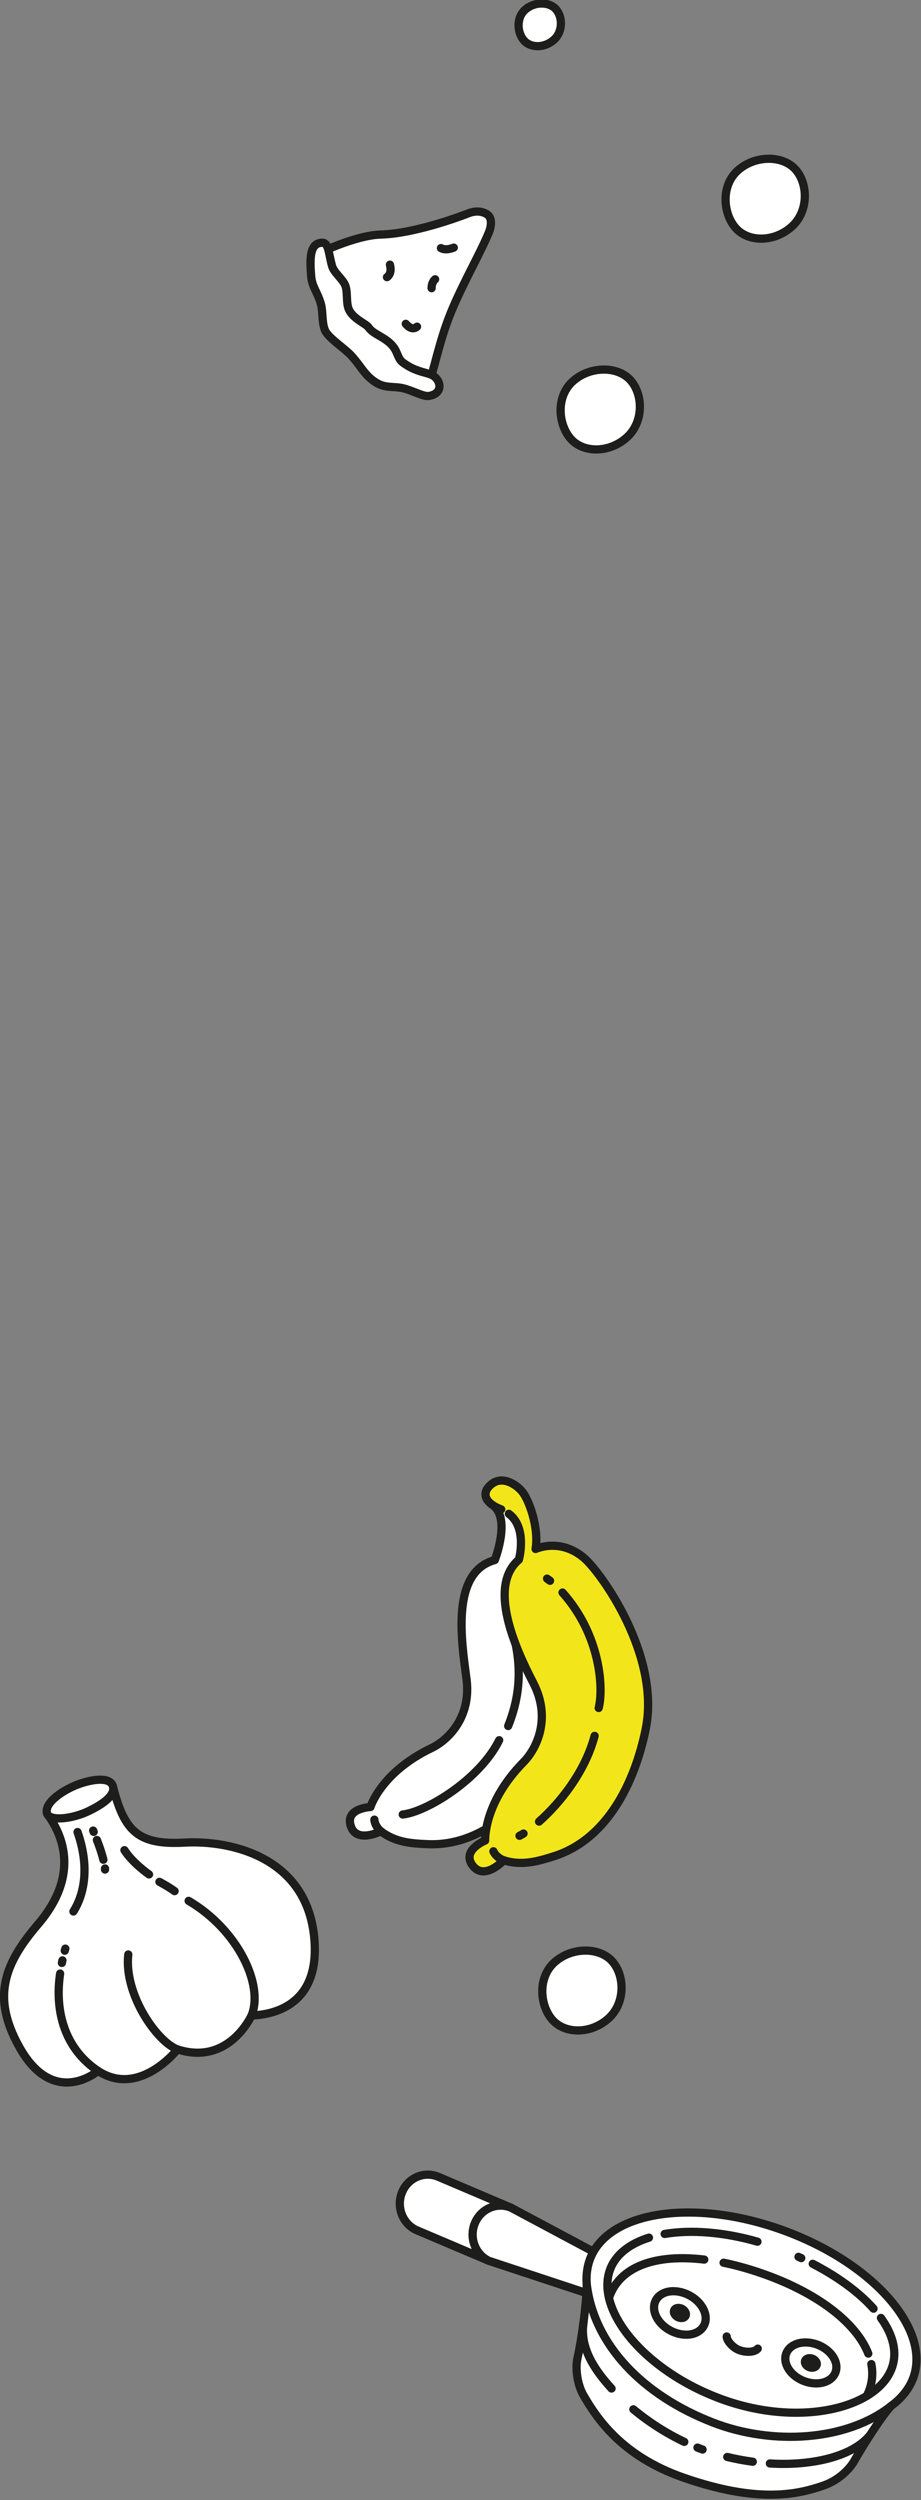 <?xml version="1.0" encoding="UTF-8" standalone="no"?>
<!DOCTYPE svg PUBLIC "-//W3C//DTD SVG 1.1//EN" "http://www.w3.org/Graphics/SVG/1.1/DTD/svg11.dtd">
<svg width="100%" height="100%" viewBox="0 0 1675 4546" version="1.1" xmlns="http://www.w3.org/2000/svg" xmlns:xlink="http://www.w3.org/1999/xlink" xml:space="preserve" xmlns:serif="http://www.serif.com/" style="fill-rule:evenodd;clip-rule:evenodd;stroke-linecap:round;stroke-linejoin:round;stroke-miterlimit:10;">
    <rect x="0" y="0" width="1675" height="4546" fill="#808080" stroke="none"/>
    <g transform="matrix(1,0,0,1,-2227.77,-29312.4)">
        <g transform="matrix(8.333,0,0,8.333,0,0)">
            <g transform="matrix(1,0,0,1,348.19,3849.53)">
                <path d="M0,62.422C0,62.422 2.299,54.841 13.301,49.569C17.035,47.78 22.06,42.746 20.966,34.472C19.871,26.196 17.5,11.159 27.142,8.526C27.142,8.526 30.648,-0.414 26.819,-3.374C24.245,-5.365 25.084,-7.818 28.269,-8.317C30.41,-8.653 31.75,-6.648 32.547,-4.511C33.343,-2.374 34.819,3.752 32.567,7.786C32.567,7.786 36.778,7.424 40.102,13.236C42.45,17.343 48.338,38.225 40.049,51.801C34.018,61.678 24.36,71.075 12.423,70.521C9.196,70.372 5.521,70.21 2.271,67.705C2.271,67.705 -3.039,70.449 -4.295,66.549C-5.55,62.653 0,62.422 0,62.422Z" style="fill:white;fill-rule:nonzero;stroke:rgb(29,29,27);stroke-width:1.8px;"/>
            </g>
        </g>
        <g transform="matrix(8.333,0,0,8.333,0,0)">
            <g transform="matrix(-0.563,-0.826,-0.826,0.563,379.801,3864.19)">
                <path d="M-0.611,0.323C-0.351,0.317 -0.09,0.315 0.171,0.323" style="fill:none;fill-rule:nonzero;stroke:rgb(29,29,27);stroke-width:1.8px;"/>
            </g>
        </g>
        <g transform="matrix(8.333,0,0,8.333,0,0)">
            <g transform="matrix(-0.014,-1,-1,0.014,392.1,3883.42)">
                <path d="M-10.653,13.999C-3.798,11.153 3.796,10.297 13.851,13.999" style="fill:none;fill-rule:nonzero;stroke:rgb(29,29,27);stroke-width:1.8px;"/>
            </g>
        </g>
        <g transform="matrix(8.333,0,0,8.333,0,0)">
            <g transform="matrix(0.792,-0.61,-0.61,-0.792,362.375,3918.32)">
                <path d="M-2.764,8.113C1.715,5.381 15.267,3.918 23.815,8.113" style="fill:none;fill-rule:nonzero;stroke:rgb(29,29,27);stroke-width:1.8px;"/>
            </g>
        </g>
        <g transform="matrix(8.333,0,0,8.333,0,0)">
            <g transform="matrix(0.485,0.875,0.875,-0.485,350.525,3914.74)">
                <path d="M-0.748,-1.269C-0.748,-1.269 0.422,-1.908 2.156,-1.269" style="fill:none;fill-rule:nonzero;stroke:rgb(29,29,27);stroke-width:1.8px;"/>
            </g>
        </g>
        <g transform="matrix(8.333,0,0,8.333,0,0)">
            <g transform="matrix(1,0,0,1,376.733,3920.77)">
                <path d="M0,-73.772C-3.144,-74.927 -4.71,-77.125 -2.16,-79.247C0.056,-81.09 3.003,-79.505 4.523,-77.715C6.043,-75.926 8.272,-69.824 7.506,-65.129C7.506,-65.129 12.804,-67.648 18.061,-63.188C21.773,-60.037 34.797,-41.891 31.536,-25.844C29.164,-14.168 23.112,-1.686 11.363,1.965C8.188,2.952 4.574,4.085 0.549,2.8C0.549,2.8 -3.627,7.318 -6.21,3.984C-8.792,0.653 -3.501,-1.517 -3.501,-1.517C-3.501,-1.517 -3.935,-9.661 4.865,-18.622C7.851,-21.663 10.949,-28.297 6.987,-35.923C3.026,-43.548 -2.975,-56.995 3.855,-62.795C3.855,-62.795 5.792,-69.739 1.662,-72.807" style="fill:rgb(242,230,26);fill-rule:nonzero;stroke:rgb(29,29,27);stroke-width:1.8px;"/>
            </g>
        </g>
        <g transform="matrix(8.333,0,0,8.333,0,0)">
            <g transform="matrix(-0.811,-0.585,-0.585,0.811,386.937,3861.96)">
                <path d="M-0.729,0.236C-0.462,0.229 -0.193,0.229 0.076,0.236" style="fill:none;fill-rule:nonzero;stroke:rgb(29,29,27);stroke-width:1.8px;"/>
            </g>
        </g>
        <g transform="matrix(8.333,0,0,8.333,0,0)">
            <g transform="matrix(-0.299,-0.954,-0.954,0.299,405.607,3870.73)">
                <path d="M-16.438,13.121C-12.712,10.808 -1.421,7.956 9.967,13.121" style="fill:none;fill-rule:nonzero;stroke:rgb(29,29,27);stroke-width:1.8px;"/>
            </g>
        </g>
        <g transform="matrix(8.333,0,0,8.333,0,0)">
            <g transform="matrix(0.544,-0.839,-0.839,-0.544,395.603,3915.95)">
                <path d="M-5.08,9.35C0.47,7.815 9.234,6.747 17.207,9.35" style="fill:none;fill-rule:nonzero;stroke:rgb(29,29,27);stroke-width:1.8px;"/>
            </g>
        </g>
        <g transform="matrix(8.333,0,0,8.333,0,0)">
            <g transform="matrix(0.873,-0.487,-0.487,-0.873,380.899,3918.41)">
                <path d="M-0.064,0.245C0.219,0.227 0.557,0.227 0.942,0.245" style="fill:none;fill-rule:nonzero;stroke:rgb(29,29,27);stroke-width:1.8px;"/>
            </g>
        </g>
        <g transform="matrix(8.333,0,0,8.333,0,0)">
            <g transform="matrix(0.754,0.657,0.657,-0.754,375.951,3921.11)">
                <path d="M-0.368,-0.981C-0.368,-0.981 0.835,-1.638 2.621,-0.981" style="fill:none;fill-rule:nonzero;stroke:rgb(29,29,27);stroke-width:1.8px;"/>
            </g>
        </g>
        <g transform="matrix(8.333,0,0,8.333,0,0)">
            <g transform="matrix(1,0,0,1,360.678,3563.16)">
                <path d="M0,38.854C1.447,35.279 2.404,29.169 5.114,22.559C7.689,16.28 11.484,9.752 13.358,5.193C13.977,3.687 14.019,2.042 13.121,1.353C11.351,0 9.043,0.958 9.043,0.958C9.043,0.958 -2.161,5.438 -10.259,5.654C-15.932,5.805 -24.564,10.101 -24.564,10.101C-24.564,10.101 -17.474,27.971 -15.12,30.566C-12.766,33.159 0,38.854 0,38.854Z" style="fill:white;fill-rule:nonzero;stroke:rgb(29,29,27);stroke-width:1.8px;"/>
            </g>
        </g>
        <g transform="matrix(8.333,0,0,8.333,0,0)">
            <g transform="matrix(-0.999,0.038,0.038,0.999,363.592,3572.46)">
                <path d="M-2.818,-0.69C-2.818,-0.69 -1.121,-0.011 -0.011,-0.69" style="fill:none;fill-rule:nonzero;stroke:rgb(29,29,27);stroke-width:1.8px;"/>
            </g>
        </g>
        <g transform="matrix(8.333,0,0,8.333,0,0)">
            <g transform="matrix(-0.368,0.93,0.93,0.368,362.68,3580.27)">
                <path d="M-1.445,-0.969C-1.445,-0.969 -0.613,-1.486 0.653,-0.969" style="fill:none;fill-rule:nonzero;stroke:rgb(29,29,27);stroke-width:1.8px;"/>
            </g>
        </g>
        <g transform="matrix(8.333,0,0,8.333,0,0)">
            <g transform="matrix(-0.231,0.973,0.973,0.231,353.706,3577.11)">
                <path d="M-1.389,-1.624C0.493,-0.622 1.408,-1.624 1.408,-1.624" style="fill:none;fill-rule:nonzero;stroke:rgb(29,29,27);stroke-width:1.8px;"/>
            </g>
        </g>
        <g transform="matrix(8.333,0,0,8.333,0,0)">
            <g transform="matrix(-0.969,-0.245,-0.245,0.969,355.887,3589.04)">
                <path d="M-2.371,-0.73C-1.451,0.594 0.169,-0.73 0.169,-0.73" style="fill:none;fill-rule:nonzero;stroke:rgb(29,29,27);stroke-width:1.8px;"/>
            </g>
        </g>
        <g transform="matrix(8.333,0,0,8.333,0,0)">
            <g transform="matrix(1,0,0,1,347.823,3585.62)">
                <path d="M0,3.5C1.024,4.999 3.572,5.55 5.192,7.476C6.418,8.932 6.25,10.219 7.445,11.117C10.495,13.409 13.019,13.182 14.254,14.127C15.928,15.407 16.045,17.981 13.087,18.417C11.873,18.595 9.399,17.135 7.343,16.696C5.362,16.27 3.594,16.752 1.575,15.484C-0.949,13.901 -1.706,11.867 -3.825,9.594C-5.247,8.069 -8.257,6.105 -9.302,4.531C-10.306,3.02 -9.944,0.204 -10.418,-1.563C-11.102,-4.108 -12.359,-5.358 -12.553,-7.591C-12.933,-11.946 -12.776,-14.908 -10.227,-15.026C-8.712,-15.095 -8.814,-12.785 -7.994,-9.895C-7.6,-8.507 -5.715,-7.135 -5.14,-5.735C-4.511,-4.206 -5.055,-1.74 -4.223,-0.224C-3.147,1.733 -0.597,2.626 0,3.5" style="fill:white;fill-rule:nonzero;"/>
            </g>
        </g>
        <g transform="matrix(8.333,0,0,8.333,0,0)">
            <g transform="matrix(1,0,0,1,347.823,3585.62)">
                <path d="M0,3.5C1.024,4.999 3.572,5.55 5.192,7.476C6.418,8.932 6.25,10.219 7.445,11.117C10.495,13.409 13.019,13.182 14.254,14.127C15.928,15.407 16.045,17.981 13.087,18.417C11.873,18.595 9.399,17.135 7.343,16.696C5.362,16.27 3.594,16.752 1.575,15.484C-0.949,13.901 -1.706,11.867 -3.825,9.594C-5.247,8.069 -8.257,6.105 -9.302,4.531C-10.306,3.02 -9.944,0.204 -10.418,-1.563C-11.102,-4.108 -12.359,-5.358 -12.553,-7.591C-12.933,-11.946 -12.776,-14.908 -10.227,-15.026C-8.712,-15.095 -8.814,-12.785 -7.994,-9.895C-7.6,-8.507 -5.715,-7.135 -5.14,-5.735C-4.511,-4.206 -5.055,-1.74 -4.223,-0.224C-3.147,1.733 -0.597,2.626 0,3.5Z" style="fill:none;fill-rule:nonzero;stroke:rgb(29,29,27);stroke-width:1.8px;"/>
            </g>
        </g>
        <g transform="matrix(8.333,0,0,8.333,0,0)">
            <g transform="matrix(1,0,0,1,370.954,3999.43)">
                <path d="M0,3.424C1.276,0.194 4.841,-1.35 7.958,-0.03L-7.936,-6.788C-11.052,-8.106 -14.616,-6.564 -15.894,-3.334C-17.171,-0.102 -15.682,3.585 -12.564,4.907L3.05,11.53C0.128,10.111 -1.239,6.554 0,3.424" style="fill:white;fill-rule:nonzero;"/>
            </g>
        </g>
        <g transform="matrix(8.333,0,0,8.333,0,0)">
            <g transform="matrix(1,0,0,1,370.954,3999.43)">
                <path d="M0,3.424C1.276,0.194 4.841,-1.35 7.958,-0.03L-7.936,-6.788C-11.052,-8.106 -14.616,-6.564 -15.894,-3.334C-17.171,-0.102 -15.682,3.585 -12.564,4.907L3.05,11.53C0.128,10.111 -1.239,6.554 0,3.424Z" style="fill:none;fill-rule:nonzero;stroke:rgb(29,29,27);stroke-width:1.8px;"/>
            </g>
        </g>
        <g transform="matrix(8.333,0,0,8.333,0,0)">
            <g transform="matrix(1,0,0,1,401.543,4005.45)">
                <path d="M0,6.037L-22.632,-6.05C-25.749,-7.37 -29.313,-5.826 -30.59,-2.596C-31.829,0.534 -30.462,4.091 -27.54,5.511L-3.651,13.407L0,6.037Z" style="fill:white;fill-rule:nonzero;stroke:rgb(29,29,27);stroke-width:1.8px;"/>
            </g>
        </g>
        <g transform="matrix(8.333,0,0,8.333,0,0)">
            <g transform="matrix(1,0,0,1,438.407,4056.81)">
                <path d="M0,-52.446C-19.493,-59.575 -38.445,-56.747 -42.328,-46.124C-42.947,-44.427 -43.158,-42.601 -43.004,-40.701C-43.052,-36.502 -44.067,-28.92 -45.014,-24.666C-45.58,-22.118 -45,-18.648 -43.628,-16.328C-40.88,-11.67 -35.574,-3.287 -21.856,1.483C-5.622,7.129 2.962,5.166 8.619,3.217C12.24,1.972 14.528,-0.691 15.299,-2.044C17.19,-5.371 21.212,-11.766 23.416,-14.166C24.063,-14.641 24.661,-15.147 25.207,-15.683C25.208,-15.685 25.209,-15.685 25.21,-15.685C26.589,-17.044 27.632,-18.59 28.259,-20.304C32.144,-30.926 19.492,-45.317 0,-52.446" style="fill:white;fill-rule:nonzero;"/>
            </g>
        </g>
        <g transform="matrix(8.333,0,0,8.333,0,0)">
            <g transform="matrix(1,0,0,1,438.407,4056.81)">
                <path d="M0,-52.446C-19.493,-59.575 -38.445,-56.747 -42.328,-46.124C-42.947,-44.427 -43.158,-42.601 -43.004,-40.701C-43.052,-36.502 -44.067,-28.92 -45.014,-24.666C-45.58,-22.118 -45,-18.648 -43.628,-16.328C-40.88,-11.67 -35.574,-3.287 -21.856,1.483C-5.622,7.129 2.962,5.166 8.619,3.217C12.24,1.972 14.528,-0.691 15.299,-2.044C17.19,-5.371 21.212,-11.766 23.416,-14.166C24.063,-14.641 24.661,-15.147 25.207,-15.683C25.208,-15.685 25.209,-15.685 25.21,-15.685C26.589,-17.044 27.632,-18.59 28.259,-20.304C32.144,-30.926 19.492,-45.317 0,-52.446Z" style="fill:none;fill-rule:nonzero;stroke:rgb(29,29,27);stroke-width:1.8px;"/>
            </g>
        </g>
        <g transform="matrix(8.333,0,0,8.333,0,0)">
            <g transform="matrix(-0.143,0.99,0.99,0.143,460.638,4037.76)">
                <path d="M-3.761,-3.698C-1.495,-2.922 0.874,-2.882 3.267,-3.698" style="fill:none;fill-rule:nonzero;stroke:rgb(29,29,27);stroke-width:1.8px;"/>
            </g>
        </g>
        <g transform="matrix(8.333,0,0,8.333,0,0)">
            <g transform="matrix(1,0,0,1,425.269,4031.21)">
                <path d="M0,-19.822C3.02,-19.203 6.197,-18.293 9.465,-17.096C20.902,-12.914 29.012,-6.551 31.577,0" style="fill:none;fill-rule:nonzero;stroke:rgb(29,29,27);stroke-width:1.8px;"/>
            </g>
        </g>
        <g transform="matrix(8.333,0,0,8.333,0,0)">
            <g transform="matrix(0.928,-0.373,-0.373,-0.928,402.793,4022.59)">
                <path d="M-1.043,4.223C3.642,9.787 12.071,9.316 21.367,4.223" style="fill:none;fill-rule:nonzero;stroke:rgb(29,29,27);stroke-width:1.8px;"/>
            </g>
        </g>
        <g transform="matrix(8.333,0,0,8.333,0,0)">
            <g transform="matrix(-0.391,-0.92,-0.92,0.391,402.589,4025.62)">
                <path d="M-11.475,6.807C-6.3,8.632 -0.56,9.745 4.171,6.807" style="fill:none;fill-rule:nonzero;stroke:rgb(29,29,27);stroke-width:1.8px;"/>
            </g>
        </g>
        <g transform="matrix(8.333,0,0,8.333,0,0)">
            <g transform="matrix(-0.843,-0.539,-0.539,0.843,408.363,4040.94)">
                <path d="M-12.148,3.551C-7.843,4.096 -3.322,4.096 1.038,3.551" style="fill:none;fill-rule:nonzero;stroke:rgb(29,29,27);stroke-width:1.8px;"/>
            </g>
        </g>
        <g transform="matrix(8.333,0,0,8.333,0,0)">
            <g transform="matrix(-0.935,-0.355,-0.355,0.935,419.679,4051.55)">
                <path d="M-1.146,0.211C-0.751,0.216 -0.357,0.216 0.039,0.211" style="fill:none;fill-rule:nonzero;stroke:rgb(29,29,27);stroke-width:1.8px;"/>
            </g>
        </g>
        <g transform="matrix(8.333,0,0,8.333,0,0)">
            <g transform="matrix(-0.983,-0.184,-0.184,0.983,426.21,4053.27)">
                <path d="M-5.622,0.521C-3.724,0.619 -1.821,0.617 0.048,0.521" style="fill:none;fill-rule:nonzero;stroke:rgb(29,29,27);stroke-width:1.8px;"/>
            </g>
        </g>
        <g transform="matrix(8.333,0,0,8.333,0,0)">
            <g transform="matrix(-0.962,0.272,0.272,0.962,436.691,4058.57)">
                <path d="M-22.365,-3.615C-16.994,0.136 -7.36,-0.879 0.356,-3.615" style="fill:none;fill-rule:nonzero;stroke:rgb(29,29,27);stroke-width:1.8px;"/>
            </g>
        </g>
        <g transform="matrix(8.333,0,0,8.333,0,0)">
            <g transform="matrix(0.997,0.083,0.083,-0.997,412.472,4004.27)">
                <path d="M0.005,-0.84C5.589,0.584 12.718,0.662 20.314,-0.84" style="fill:none;fill-rule:nonzero;stroke:rgb(29,29,27);stroke-width:1.8px;"/>
            </g>
        </g>
        <g transform="matrix(8.333,0,0,8.333,0,0)">
            <g transform="matrix(-0.454,-0.891,-0.891,0.454,414.07,4001.94)">
                <path d="M-39.83,-30.812C-44.353,-31.499 -48.169,-30.64 -50.67,-27.948C-57.046,-21.086 -53.052,-4.069 -39.83,8.219C-26.607,20.507 -9.976,23.944 -3.6,17.084C-1.209,14.513 -0.495,10.723 -1.231,6.344" style="fill:none;fill-rule:nonzero;stroke:rgb(29,29,27);stroke-width:1.8px;"/>
            </g>
        </g>
        <g transform="matrix(8.333,0,0,8.333,0,0)">
            <g transform="matrix(0.805,0.594,0.594,-0.805,448.927,4008.64)">
                <path d="M-1.61,-4.893C4.589,-3.916 10.276,-3.92 14.868,-4.893" style="fill:none;fill-rule:nonzero;stroke:rgb(29,29,27);stroke-width:1.8px;"/>
            </g>
        </g>
        <g transform="matrix(8.333,0,0,8.333,0,0)">
            <g transform="matrix(0.908,0.42,0.42,-0.908,441.703,4009.99)">
                <path d="M-0.031,-0.139C0.191,-0.139 0.411,-0.14 0.632,-0.139" style="fill:none;fill-rule:nonzero;stroke:rgb(29,29,27);stroke-width:1.8px;"/>
            </g>
        </g>
        <g transform="matrix(8.333,0,0,8.333,0,0)">
            <g transform="matrix(1,0,0,1,461.823,4024.79)">
                <path d="M0,17.857C-9.619,25.491 -25.843,26.535 -38.889,21.468C-54.264,15.499 -64.83,4.515 -66.42,-8.678" style="fill:none;fill-rule:nonzero;stroke:rgb(29,29,27);stroke-width:1.8px;"/>
            </g>
        </g>
        <g transform="matrix(8.333,0,0,8.333,0,0)">
            <g transform="matrix(0.927,-0.374,-0.374,-0.927,416.552,4023.21)">
                <path d="M-0.444,-0.086C-1.098,0.116 -1.627,0.813 -1.625,1.463C-1.628,2.121 -1.094,2.488 -0.444,2.288C0.213,2.084 0.745,1.388 0.743,0.733C0.742,0.079 0.212,-0.287 -0.444,-0.086" style="fill:rgb(30,27,16);fill-rule:nonzero;"/>
            </g>
        </g>
        <g transform="matrix(8.333,0,0,8.333,0,0)">
            <g transform="matrix(0.927,-0.374,-0.374,-0.927,416.552,4023.21)">
                <path d="M-0.444,-0.086C-1.098,0.116 -1.627,0.813 -1.625,1.463C-1.628,2.121 -1.094,2.488 -0.444,2.288C0.213,2.084 0.745,1.388 0.743,0.733C0.742,0.079 0.212,-0.287 -0.444,-0.086Z" style="fill:none;fill-rule:nonzero;stroke:rgb(29,29,27);stroke-width:1.8px;"/>
            </g>
        </g>
        <g transform="matrix(8.333,0,0,8.333,0,0)">
            <g transform="matrix(0.928,-0.374,-0.374,-0.928,419.255,4026.02)">
                <path d="M-1.902,-0.369C-4.716,0.503 -6.99,3.484 -6.985,6.284C-6.989,9.102 -4.704,10.676 -1.902,9.816C0.909,8.944 3.186,5.962 3.184,3.152C3.185,0.345 0.898,-1.228 -1.902,-0.369Z" style="fill:none;fill-rule:nonzero;stroke:rgb(29,29,27);stroke-width:1.8px;"/>
            </g>
        </g>
        <g transform="matrix(8.333,0,0,8.333,0,0)">
            <g transform="matrix(0.882,-0.47,-0.47,-0.882,445.27,4033.9)">
                <path d="M-0.542,-0.135C-1.178,0.063 -1.691,0.735 -1.689,1.368C-1.692,2.008 -1.173,2.362 -0.542,2.169C0.094,1.971 0.609,1.296 0.606,0.661C0.608,0.025 0.089,-0.329 -0.542,-0.135" style="fill:rgb(30,27,16);fill-rule:nonzero;"/>
            </g>
        </g>
        <g transform="matrix(8.333,0,0,8.333,0,0)">
            <g transform="matrix(0.882,-0.47,-0.47,-0.882,445.27,4033.9)">
                <path d="M-0.542,-0.135C-1.178,0.063 -1.691,0.735 -1.689,1.368C-1.692,2.008 -1.173,2.362 -0.542,2.169C0.094,1.971 0.609,1.296 0.606,0.661C0.608,0.025 0.089,-0.329 -0.542,-0.135Z" style="fill:none;fill-rule:nonzero;stroke:rgb(29,29,27);stroke-width:1.8px;"/>
            </g>
        </g>
        <g transform="matrix(8.333,0,0,8.333,0,0)">
            <g transform="matrix(0.883,-0.47,-0.47,-0.883,448.408,4036.01)">
                <path d="M-2.322,-0.581C-5.052,0.264 -7.257,3.157 -7.25,5.872C-7.257,8.606 -5.041,10.133 -2.322,9.299C0.405,8.453 2.613,5.56 2.612,2.834C2.61,0.111 0.392,-1.417 -2.322,-0.581Z" style="fill:none;fill-rule:nonzero;stroke:rgb(29,29,27);stroke-width:1.8px;"/>
            </g>
        </g>
        <g transform="matrix(8.333,0,0,8.333,0,0)">
            <g transform="matrix(1,0,0,1,425.944,4031.11)">
                <path d="M0,-3.623C-0.016,-2.766 1.286,-1.22 2.626,-0.697C4.407,0 6.211,-0.26 6.778,-0.977" style="fill:none;fill-rule:nonzero;stroke:rgb(29,29,27);stroke-width:1.8px;"/>
            </g>
        </g>
        <g transform="matrix(8.333,0,0,8.333,0,0)">
            <g transform="matrix(0.723,-0.691,-0.691,-0.723,389.609,3523.25)">
                <path d="M-3.122,-1.261C-5.821,-1.173 -8.014,0.872 -7.94,3.11C-7.866,5.345 -5.819,7.907 -3.122,7.817C-0.423,7.728 1.892,5.503 1.817,3.266C1.743,1.029 -0.423,-1.35 -3.122,-1.261" style="fill:white;fill-rule:nonzero;"/>
            </g>
        </g>
        <g transform="matrix(8.333,0,0,8.333,0,0)">
            <g transform="matrix(0.723,-0.691,-0.691,-0.723,389.609,3523.25)">
                <path d="M-3.122,-1.261C-5.821,-1.173 -8.014,0.872 -7.94,3.11C-7.866,5.345 -5.819,7.907 -3.122,7.817C-0.423,7.728 1.892,5.503 1.817,3.266C1.743,1.029 -0.423,-1.35 -3.122,-1.261Z" style="fill:none;fill-rule:nonzero;stroke:rgb(29,29,27);stroke-width:1.8px;"/>
            </g>
        </g>
        <g transform="matrix(8.333,0,0,8.333,0,0)">
            <g transform="matrix(0.723,-0.69,-0.69,-0.723,402.707,3952.37)">
                <path d="M-5.845,-2.362C-10.899,-2.198 -15.007,1.631 -14.87,5.824C-14.732,10.009 -10.9,14.808 -5.845,14.64C-0.794,14.475 3.541,10.306 3.404,6.118C3.266,1.928 -0.791,-2.528 -5.845,-2.362" style="fill:white;fill-rule:nonzero;"/>
            </g>
        </g>
        <g transform="matrix(8.333,0,0,8.333,0,0)">
            <g transform="matrix(0.723,-0.69,-0.69,-0.723,402.707,3952.37)">
                <path d="M-5.845,-2.362C-10.899,-2.198 -15.007,1.631 -14.87,5.824C-14.732,10.009 -10.9,14.808 -5.845,14.64C-0.794,14.475 3.541,10.306 3.404,6.118C3.266,1.928 -0.791,-2.528 -5.845,-2.362Z" style="fill:none;fill-rule:nonzero;stroke:rgb(29,29,27);stroke-width:1.8px;"/>
            </g>
        </g>
        <g transform="matrix(8.333,0,0,8.333,0,0)">
            <g transform="matrix(0.723,-0.69,-0.69,-0.723,406.707,3607.37)">
                <path d="M-5.845,-2.362C-10.899,-2.198 -15.007,1.631 -14.87,5.824C-14.732,10.009 -10.9,14.808 -5.845,14.64C-0.794,14.475 3.541,10.306 3.404,6.118C3.266,1.928 -0.791,-2.528 -5.845,-2.362" style="fill:white;fill-rule:nonzero;"/>
            </g>
        </g>
        <g transform="matrix(8.333,0,0,8.333,0,0)">
            <g transform="matrix(0.723,-0.69,-0.69,-0.723,406.707,3607.37)">
                <path d="M-5.845,-2.362C-10.899,-2.198 -15.007,1.631 -14.87,5.824C-14.732,10.009 -10.9,14.808 -5.845,14.64C-0.794,14.475 3.541,10.306 3.404,6.118C3.266,1.928 -0.791,-2.528 -5.845,-2.362Z" style="fill:none;fill-rule:nonzero;stroke:rgb(29,29,27);stroke-width:1.8px;"/>
            </g>
        </g>
        <g transform="matrix(8.333,0,0,8.333,0,0)">
            <g transform="matrix(0.723,-0.69,-0.69,-0.723,442.707,3561.37)">
                <path d="M-5.845,-2.362C-10.899,-2.198 -15.007,1.631 -14.87,5.824C-14.732,10.009 -10.9,14.808 -5.845,14.64C-0.794,14.475 3.541,10.306 3.404,6.118C3.266,1.928 -0.791,-2.528 -5.845,-2.362" style="fill:white;fill-rule:nonzero;"/>
            </g>
        </g>
        <g transform="matrix(8.333,0,0,8.333,0,0)">
            <g transform="matrix(0.723,-0.69,-0.69,-0.723,442.707,3561.37)">
                <path d="M-5.845,-2.362C-10.899,-2.198 -15.007,1.631 -14.87,5.824C-14.732,10.009 -10.9,14.808 -5.845,14.64C-0.794,14.475 3.541,10.306 3.404,6.118C3.266,1.928 -0.791,-2.528 -5.845,-2.362Z" style="fill:none;fill-rule:nonzero;stroke:rgb(29,29,27);stroke-width:1.8px;"/>
            </g>
        </g>
        <g transform="matrix(8.333,0,0,8.333,0,0)">
            <g transform="matrix(1,0,0,1,271.53,3918.85)">
                <path d="M0,45.412C7.558,59.011 17.208,50.684 17.208,50.684C26.245,56.608 34.548,45.983 34.548,45.983C45.782,49.598 50.703,38.593 50.703,38.593C56.362,38.372 65.312,35.748 64.467,22.527C63.283,3.951 46.06,0.308 36.074,0.86C26.009,1.414 22.994,-1.568 20.521,-11.131C19.521,-13.599 6.148,-8.28 6.096,-5.442C9.243,-1.174 13.511,7.677 4.11,18.686C-3.271,27.334 -6.034,34.553 0,45.412" style="fill:white;fill-rule:nonzero;"/>
            </g>
        </g>
        <g transform="matrix(8.333,0,0,8.333,0,0)">
            <g transform="matrix(1,0,0,1,271.53,3918.85)">
                <path d="M0,45.412C7.558,59.011 17.208,50.684 17.208,50.684C26.245,56.608 34.548,45.983 34.548,45.983C45.782,49.598 50.703,38.593 50.703,38.593C56.362,38.372 65.312,35.748 64.467,22.527C63.283,3.951 46.06,0.308 36.074,0.86C26.009,1.414 22.994,-1.568 20.521,-11.131C19.521,-13.599 6.148,-8.28 6.096,-5.442C9.243,-1.174 13.511,7.677 4.11,18.686C-3.271,27.334 -6.034,34.553 0,45.412Z" style="fill:none;fill-rule:nonzero;stroke:rgb(29,29,27);stroke-width:1.8px;"/>
            </g>
        </g>
        <g transform="matrix(8.333,0,0,8.333,0,0)">
            <g transform="matrix(-0.481,-0.877,-0.877,0.481,325.075,3934.1)">
                <path d="M-19.109,13.711C-14.471,8.06 -1.182,7.371 9.432,13.711" style="fill:none;fill-rule:nonzero;stroke:rgb(29,29,27);stroke-width:1.8px;"/>
            </g>
        </g>
        <g transform="matrix(8.333,0,0,8.333,0,0)">
            <g transform="matrix(-0.46,-0.888,-0.888,0.46,306.719,3944.52)">
                <path d="M-17.739,9.921C-14.222,13.111 -1.718,14.802 5.584,9.921" style="fill:none;fill-rule:nonzero;stroke:rgb(29,29,27);stroke-width:1.8px;"/>
            </g>
        </g>
        <g transform="matrix(8.333,0,0,8.333,0,0)">
            <g transform="matrix(-0.853,-0.523,-0.523,0.853,302.917,3927.56)">
                <path d="M-3.587,1.012C-1.891,0.88 0.285,1.012 0.285,1.012" style="fill:none;fill-rule:nonzero;stroke:rgb(29,29,27);stroke-width:1.8px;"/>
            </g>
        </g>
        <g transform="matrix(8.333,0,0,8.333,0,0)">
            <g transform="matrix(0.052,-0.999,-0.999,-0.052,293.666,3928.26)">
                <path d="M-7.008,9.948C-2.896,7.644 3.158,7.001 10.347,9.948" style="fill:none;fill-rule:nonzero;stroke:rgb(29,29,27);stroke-width:1.8px;"/>
            </g>
        </g>
        <g transform="matrix(8.333,0,0,8.333,0,0)">
            <g transform="matrix(0.273,-0.962,-0.962,-0.273,281.742,3943.2)">
                <path d="M-0.171,0.227C-0.015,0.228 0.141,0.228 0.3,0.227" style="fill:none;fill-rule:nonzero;stroke:rgb(29,29,27);stroke-width:1.8px;"/>
            </g>
        </g>
        <g transform="matrix(8.333,0,0,8.333,0,0)">
            <g transform="matrix(0.21,-0.978,-0.978,-0.21,281.173,3945.81)">
                <path d="M-0.227,0.281C-0.036,0.281 0.156,0.282 0.348,0.281" style="fill:none;fill-rule:nonzero;stroke:rgb(29,29,27);stroke-width:1.8px;"/>
            </g>
        </g>
        <g transform="matrix(8.333,0,0,8.333,0,0)">
            <g transform="matrix(-0.363,-0.932,-0.932,0.363,292.142,3950.62)">
                <path d="M-16.384,10.035C-9.411,14.945 -1.035,14.276 6.406,10.035" style="fill:none;fill-rule:nonzero;stroke:rgb(29,29,27);stroke-width:1.8px;"/>
            </g>
        </g>
        <g transform="matrix(8.333,0,0,8.333,0,0)">
            <g transform="matrix(0.367,0.93,0.93,-0.367,279.075,3904.98)">
                <path d="M7.304,-4.438C9.026,-4.523 10.436,0.093 10.088,4.396C9.8,7.979 8.982,10.642 7.304,11.068C5.117,11.623 4.034,8.313 3.852,4.717C3.666,1.119 4.75,-4.311 7.304,-4.438" style="fill:white;fill-rule:nonzero;"/>
            </g>
        </g>
        <g transform="matrix(8.333,0,0,8.333,0,0)">
            <g transform="matrix(0.367,0.93,0.93,-0.367,279.075,3904.98)">
                <path d="M7.304,-4.438C9.026,-4.523 10.436,0.093 10.088,4.396C9.8,7.979 8.982,10.642 7.304,11.068C5.117,11.623 4.034,8.313 3.852,4.717C3.666,1.119 4.75,-4.311 7.304,-4.438Z" style="fill:none;fill-rule:nonzero;stroke:rgb(29,29,27);stroke-width:1.8px;"/>
            </g>
        </g>
        <g transform="matrix(8.333,0,0,8.333,0,0)">
            <g transform="matrix(-0.712,-0.702,-0.702,0.712,297.133,3920.24)">
                <path d="M-6.454,2.648C-6.454,2.648 -2.161,3.4 1.086,2.648" style="fill:none;fill-rule:nonzero;stroke:rgb(29,29,27);stroke-width:1.8px;"/>
            </g>
        </g>
        <g transform="matrix(8.333,0,0,8.333,0,0)">
            <g transform="matrix(0.009,1,1,-0.009,290.378,3925.47)">
                <path d="M-0.113,-0.115C-0.033,-0.113 0.044,-0.113 0.116,-0.115" style="fill:none;fill-rule:nonzero;stroke:rgb(29,29,27);stroke-width:1.8px;"/>
            </g>
        </g>
        <g transform="matrix(8.333,0,0,8.333,0,0)">
            <g transform="matrix(0.312,0.95,0.95,-0.312,291.027,3919.95)">
                <path d="M-1.563,-2.157C-0.127,-2.077 1.351,-2.038 2.978,-2.157" style="fill:none;fill-rule:nonzero;stroke:rgb(29,29,27);stroke-width:1.8px;"/>
            </g>
        </g>
        <g transform="matrix(8.333,0,0,8.333,0,0)">
            <g transform="matrix(0.388,0.922,0.922,-0.388,287.839,3917.12)">
                <path d="M-0.094,-0.142C-0.094,-0.142 0.017,-0.14 0.213,-0.142" style="fill:none;fill-rule:nonzero;stroke:rgb(29,29,27);stroke-width:1.8px;"/>
            </g>
        </g>
    </g>
</svg>
